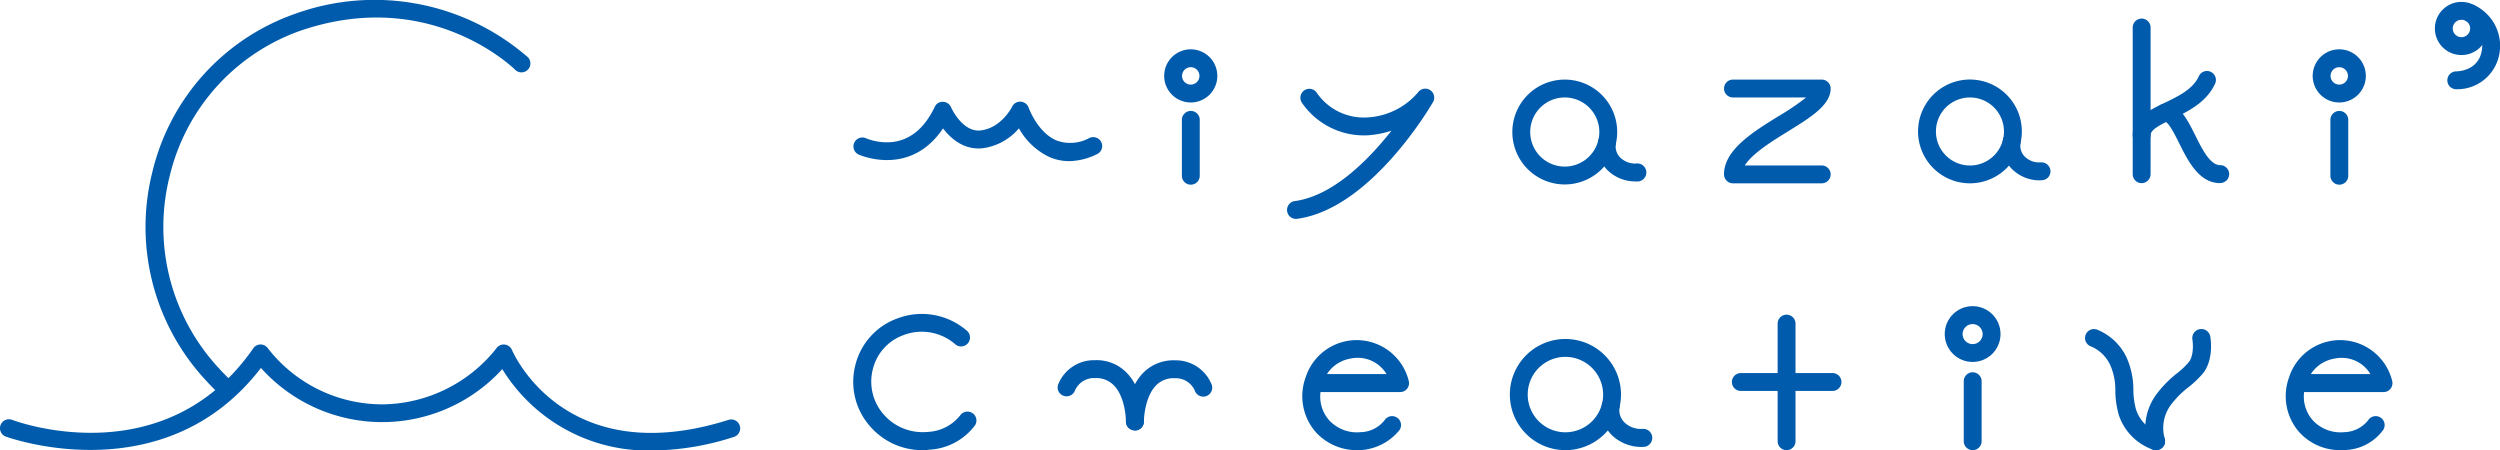 <svg xmlns="http://www.w3.org/2000/svg" viewBox="0 0 419.63 75.58" width="419.63" height="75.58"><defs><style>.a{fill:#005bac}</style></defs><path class="a" d="M633.58,273a28.73,28.73,0,0,1-25.15-13.66,27.31,27.31,0,0,1-40.51-.2c-16.26,21.19-42.55,11.62-42.83,11.52a1.5,1.5,0,0,1,1.06-2.81c1,.39,25.69,9.3,40.48-12a1.49,1.49,0,0,1,1.23-.65h0a1.51,1.51,0,0,1,1.23.65,24.33,24.33,0,0,0,19.42,9.4,24.72,24.72,0,0,0,18.93-9.4,1.5,1.5,0,0,1,2.61.26c.36.84,9.12,20.38,36.41,11.73a1.5,1.5,0,0,1,.9,2.86A45.66,45.66,0,0,1,633.58,273Z" transform="translate(-524.12-197.38)"/><path class="a" d="M562.27,264.23a1.51,1.51,0,0,1-1-.39c-.85-.78-1.69-1.62-2.47-2.48a37.78,37.78,0,0,1-9.06-35.29,37.27,37.27,0,0,1,23.77-26.32A39.21,39.21,0,0,1,612.74,207a1.5,1.5,0,0,1-2.11,2.13c-.61-.6-14.59-14-36.15-6.57a34.28,34.28,0,0,0-21.84,24.23A34.83,34.83,0,0,0,561,259.34c.73.8,1.5,1.57,2.29,2.29a1.5,1.5,0,0,1-1,2.6Z" transform="translate(-524.12-197.38)"/><path class="a" d="M937.29,206.62a4.46,4.46,0,1,1,4.45-4.46A4.46,4.46,0,0,1,937.29,206.62Zm0-5.92a1.46,1.46,0,1,0,1.45,1.46A1.46,1.46,0,0,0,937.29,200.7Z" transform="translate(-524.12-197.38)"/><path class="a" d="M936.41,212.36a1.5,1.5,0,0,1,0-3c.4,0,3.87-.16,4.31-3.69a4.49,4.49,0,0,0-2.56-4.72,1.5,1.5,0,0,1,1.18-2.75,7.53,7.53,0,0,1,4.36,7.84A7.18,7.18,0,0,1,936.41,212.36Z" transform="translate(-524.12-197.38)"/><path class="a" d="M703.61,224.43a8.36,8.36,0,0,1-3.34-.69,11.47,11.47,0,0,1-5.12-4.82,9.64,9.64,0,0,1-6,3.33c-3.19.38-5.42-1.59-6.74-3.32-5.55,8.28-14.07,4.43-14.17,4.39a1.5,1.5,0,0,1,1.27-2.72,9.31,9.31,0,0,0,4.29.63c3.06-.31,5.49-2.3,7.22-5.91a1.42,1.42,0,0,1,1.38-.85,1.5,1.5,0,0,1,1.35.91s1.88,4.26,5,3.89c3.45-.41,5.25-3.93,5.26-4a1.51,1.51,0,0,1,2.77.18s1.47,4.14,4.66,5.5a6.66,6.66,0,0,0,5.5-.39,1.5,1.5,0,1,1,1.26,2.72A11,11,0,0,1,703.61,224.43Z" transform="translate(-524.12-197.38)"/><path class="a" d="M724,228.38a1.5,1.5,0,0,1-1.5-1.5V217.5a1.5,1.5,0,0,1,3,0v9.38A1.5,1.5,0,0,1,724,228.38Z" transform="translate(-524.12-197.38)"/><path class="a" d="M724,214.58a4.46,4.46,0,1,1,4.45-4.46A4.46,4.46,0,0,1,724,214.58Zm0-5.92a1.46,1.46,0,1,0,1.45,1.46A1.46,1.46,0,0,0,724,208.66Z" transform="translate(-524.12-197.38)"/><path class="a" d="M741.76,234.12a1.5,1.5,0,0,1-.21-3c6.38-.92,12.31-6.95,16.13-11.8a16.8,16.8,0,0,1-3.81.76,12.62,12.62,0,0,1-11.24-5.48,1.5,1.5,0,0,1,2.53-1.62,9.58,9.58,0,0,0,8.47,4.11,12,12,0,0,0,8.5-4.19,1.5,1.5,0,0,1,2.51,1.64c-.42.73-10.39,17.78-22.66,19.55Z" transform="translate(-524.12-197.38)"/><path class="a" d="M786.77,228.34a8.8,8.8,0,1,1,8.8-8.8A8.81,8.81,0,0,1,786.77,228.34Zm0-14.6a5.8,5.8,0,1,0,5.8,5.8A5.8,5.8,0,0,0,786.77,213.74Z" transform="translate(-524.12-197.38)"/><path class="a" d="M798.52,227.83a6.64,6.64,0,0,1-4.3-1.63,5.58,5.58,0,0,1-1.81-5.29,1.5,1.5,0,0,1,2.93.64,2.63,2.63,0,0,0,.83,2.36,3.62,3.62,0,0,0,2.54.92,1.5,1.5,0,1,1,.47,3A5,5,0,0,1,798.52,227.83Z" transform="translate(-524.12-197.38)"/><path class="a" d="M854.78,228.15a8.71,8.71,0,1,1,8.71-8.7A8.71,8.71,0,0,1,854.78,228.15Zm0-14.41a5.71,5.71,0,1,0,5.71,5.71A5.71,5.71,0,0,0,854.78,213.74Z" transform="translate(-524.12-197.38)"/><path class="a" d="M866.39,227.65a6.56,6.56,0,0,1-4.26-1.62,5.52,5.52,0,0,1-1.8-5.23,1.5,1.5,0,0,1,2.94.63,2.55,2.55,0,0,0,.8,2.32,3.46,3.46,0,0,0,2.52.89,1.52,1.52,0,0,1,1.69,1.28,1.49,1.49,0,0,1-1.24,1.69A5,5,0,0,1,866.39,227.65Z" transform="translate(-524.12-197.38)"/><path class="a" d="M916.78,228.38a1.5,1.5,0,0,1-1.5-1.5V217.5a1.5,1.5,0,0,1,3,0v9.38A1.5,1.5,0,0,1,916.78,228.38Z" transform="translate(-524.12-197.38)"/><path class="a" d="M916.78,214.58a4.46,4.46,0,1,1,4.45-4.46A4.46,4.46,0,0,1,916.78,214.58Zm0-5.92a1.46,1.46,0,1,0,1.45,1.46A1.46,1.46,0,0,0,916.78,208.66Z" transform="translate(-524.12-197.38)"/><path class="a" d="M829.9,228.15H815a1.5,1.5,0,0,1-1.5-1.5c0-4.11,4.86-7.12,9.15-9.77a41.18,41.18,0,0,0,4.63-3.14H815a1.5,1.5,0,0,1,0-3h14.9a1.5,1.5,0,0,1,1.5,1.5c0,2.76-3.32,4.82-7.17,7.2-2.75,1.69-6,3.72-7.24,5.71H829.9a1.5,1.5,0,0,1,0,3Z" transform="translate(-524.12-197.38)"/><path class="a" d="M883.6,228.12a1.5,1.5,0,0,1-1.5-1.5V202a1.5,1.5,0,0,1,3,0v24.61A1.51,1.51,0,0,1,883.6,228.12Z" transform="translate(-524.12-197.38)"/><path class="a" d="M883.6,221.56a1.5,1.5,0,0,1-1.5-1.5c0-2.84,2.7-4.14,5.32-5.4,2.34-1.12,4.76-2.29,5.76-4.44a1.5,1.5,0,1,1,2.72,1.26c-1.45,3.13-4.63,4.66-7.18,5.89-1.87.89-3.62,1.74-3.62,2.69A1.5,1.5,0,0,1,883.6,221.56Z" transform="translate(-524.12-197.38)"/><path class="a" d="M896.79,228.12c-3.55,0-5.4-3.71-6.88-6.68-.63-1.27-1.81-3.64-2.43-3.64a1.5,1.5,0,0,1,0-3c2.47,0,3.76,2.57,5.12,5.3,1.17,2.35,2.49,5,4.19,5a1.5,1.5,0,0,1,0,3Z" transform="translate(-524.12-197.38)"/><path class="a" d="M714.61,269.62a1.5,1.5,0,0,1-1.5-1.5c0-.21,0-5.32,3-8.26a7.11,7.11,0,0,1,5.21-2,6.49,6.49,0,0,1,6.19,4.09,1.5,1.5,0,0,1-2.84,1,3.48,3.48,0,0,0-3.39-2.08,4,4,0,0,0-3.06,1.15c-2.05,2-2.1,6.09-2.1,6.13a1.5,1.5,0,0,1-1.49,1.5Z" transform="translate(-524.12-197.38)"/><path class="a" d="M714.61,269.62h0a1.5,1.5,0,0,1-1.5-1.5s0-4.09-2.1-6.13a4.09,4.09,0,0,0-3.06-1.15,3.48,3.48,0,0,0-3.39,2.08,1.51,1.51,0,0,1-1.91.9,1.48,1.48,0,0,1-.92-1.89,6.46,6.46,0,0,1,6.19-4.09,7,7,0,0,1,5.21,2c3,2.94,3,8.05,3,8.26A1.5,1.5,0,0,1,714.61,269.62Z" transform="translate(-524.12-197.38)"/><path class="a" d="M679,272.94a11.56,11.56,0,0,1-8.61-3.75,11.29,11.29,0,0,1-2.7-10.52,11.16,11.16,0,0,1,7.11-7.86A11.53,11.53,0,0,1,686.53,253a1.5,1.5,0,0,1-2.11,2.13,8.55,8.55,0,0,0-8.62-1.51,8.12,8.12,0,0,0-5.18,5.76,8.34,8.34,0,0,0,2,7.76,8.69,8.69,0,0,0,7.2,2.74,7.37,7.37,0,0,0,5.48-2.79,1.5,1.5,0,0,1,2.52,1.62,10.21,10.21,0,0,1-7.74,4.15C679.72,272.92,679.37,272.94,679,272.94Z" transform="translate(-524.12-197.38)"/><path class="a" d="M751.93,272.94a9.29,9.29,0,0,1-6.93-3,9.17,9.17,0,0,1-1.73-9.21,9,9,0,0,1,17.31.58,1.51,1.51,0,0,1-.26,1.3,1.48,1.48,0,0,1-1.19.58H745.77a6,6,0,0,0,1.45,4.73,6.36,6.36,0,0,0,5.3,2,5.27,5.27,0,0,0,4-2,1.5,1.5,0,0,1,2.53,1.62,9.1,9.1,0,0,1-7.1,3.41Zm-5.08-12.77h10a5.64,5.64,0,0,0-6.05-2.6A5.86,5.86,0,0,0,746.85,260.17Z" transform="translate(-524.12-197.38)"/><path class="a" d="M917,272.94a9.27,9.27,0,0,1-6.93-3,9.17,9.17,0,0,1-1.73-9.21,9,9,0,0,1,17.31.58,1.51,1.51,0,0,1-.26,1.3,1.48,1.48,0,0,1-1.19.58H910.87a6,6,0,0,0,1.45,4.73,6.35,6.35,0,0,0,5.3,2,5.29,5.29,0,0,0,4-2,1.5,1.5,0,0,1,2.53,1.62,8.26,8.26,0,0,1-6.26,3.37A7.87,7.87,0,0,1,917,272.94ZM912,260.17h10a5.62,5.62,0,0,0-6-2.6A5.83,5.83,0,0,0,912,260.17Z" transform="translate(-524.12-197.38)"/><path class="a" d="M786.88,272.94a9.33,9.33,0,1,1,9.33-9.33A9.35,9.35,0,0,1,786.88,272.94Zm0-15.66a6.33,6.33,0,1,0,6.33,6.33A6.35,6.35,0,0,0,786.88,257.28Z" transform="translate(-524.12-197.38)"/><path class="a" d="M799.5,272.4a7.21,7.21,0,0,1-4.56-1.73,5.85,5.85,0,0,1-1.9-5.57,1.5,1.5,0,0,1,2.93.64,2.89,2.89,0,0,0,.92,2.64,4,4,0,0,0,2.82,1,1.5,1.5,0,1,1,.46,3A4.17,4.17,0,0,1,799.5,272.4Z" transform="translate(-524.12-197.38)"/><path class="a" d="M824,272.94a1.5,1.5,0,0,1-1.5-1.5V251.7a1.5,1.5,0,0,1,3,0v19.74A1.5,1.5,0,0,1,824,272.94Z" transform="translate(-524.12-197.38)"/><path class="a" d="M831.71,263H816.32a1.5,1.5,0,0,1,0-3h15.39a1.5,1.5,0,0,1,0,3Z" transform="translate(-524.12-197.38)"/><path class="a" d="M855.24,272.94a1.5,1.5,0,0,1-1.5-1.5V261.37a1.5,1.5,0,0,1,3,0v10.07A1.5,1.5,0,0,1,855.24,272.94Z" transform="translate(-524.12-197.38)"/><path class="a" d="M855.24,258.13a4.68,4.68,0,1,1,4.67-4.67A4.68,4.68,0,0,1,855.24,258.13Zm0-6.35a1.68,1.68,0,1,0,1.67,1.68A1.68,1.68,0,0,0,855.24,251.78Z" transform="translate(-524.12-197.38)"/><path class="a" d="M886,272.94a1.52,1.52,0,0,1-.42-.06,9.22,9.22,0,0,1-5.84-5.93,15.68,15.68,0,0,1-.56-4,10.19,10.19,0,0,0-.84-4.26,6.21,6.21,0,0,0-3.24-3.16,1.5,1.5,0,0,1,1-2.83,9.32,9.32,0,0,1,5,4.75,13.22,13.22,0,0,1,1.11,5.36,12.72,12.72,0,0,0,.44,3.28,6.09,6.09,0,0,0,3.82,3.91,1.51,1.51,0,0,1,1,1.87A1.48,1.48,0,0,1,886,272.94Z" transform="translate(-524.12-197.38)"/><path class="a" d="M886,272.94a1.49,1.49,0,0,1-1.41-1,9.56,9.56,0,0,1,1.45-8.32,18.59,18.59,0,0,1,3.52-3.6,13.5,13.5,0,0,0,1.93-1.82c.87-1.06.75-3.11.63-3.82a1.5,1.5,0,0,1,3-.51c.07.4.62,3.92-1.27,6.23a16.75,16.75,0,0,1-2.34,2.23,15.71,15.71,0,0,0-3,3,6.54,6.54,0,0,0-1.06,5.59,1.5,1.5,0,0,1-.93,1.91A1.62,1.62,0,0,1,886,272.94Z" transform="translate(-524.12-197.38)"/></svg>
